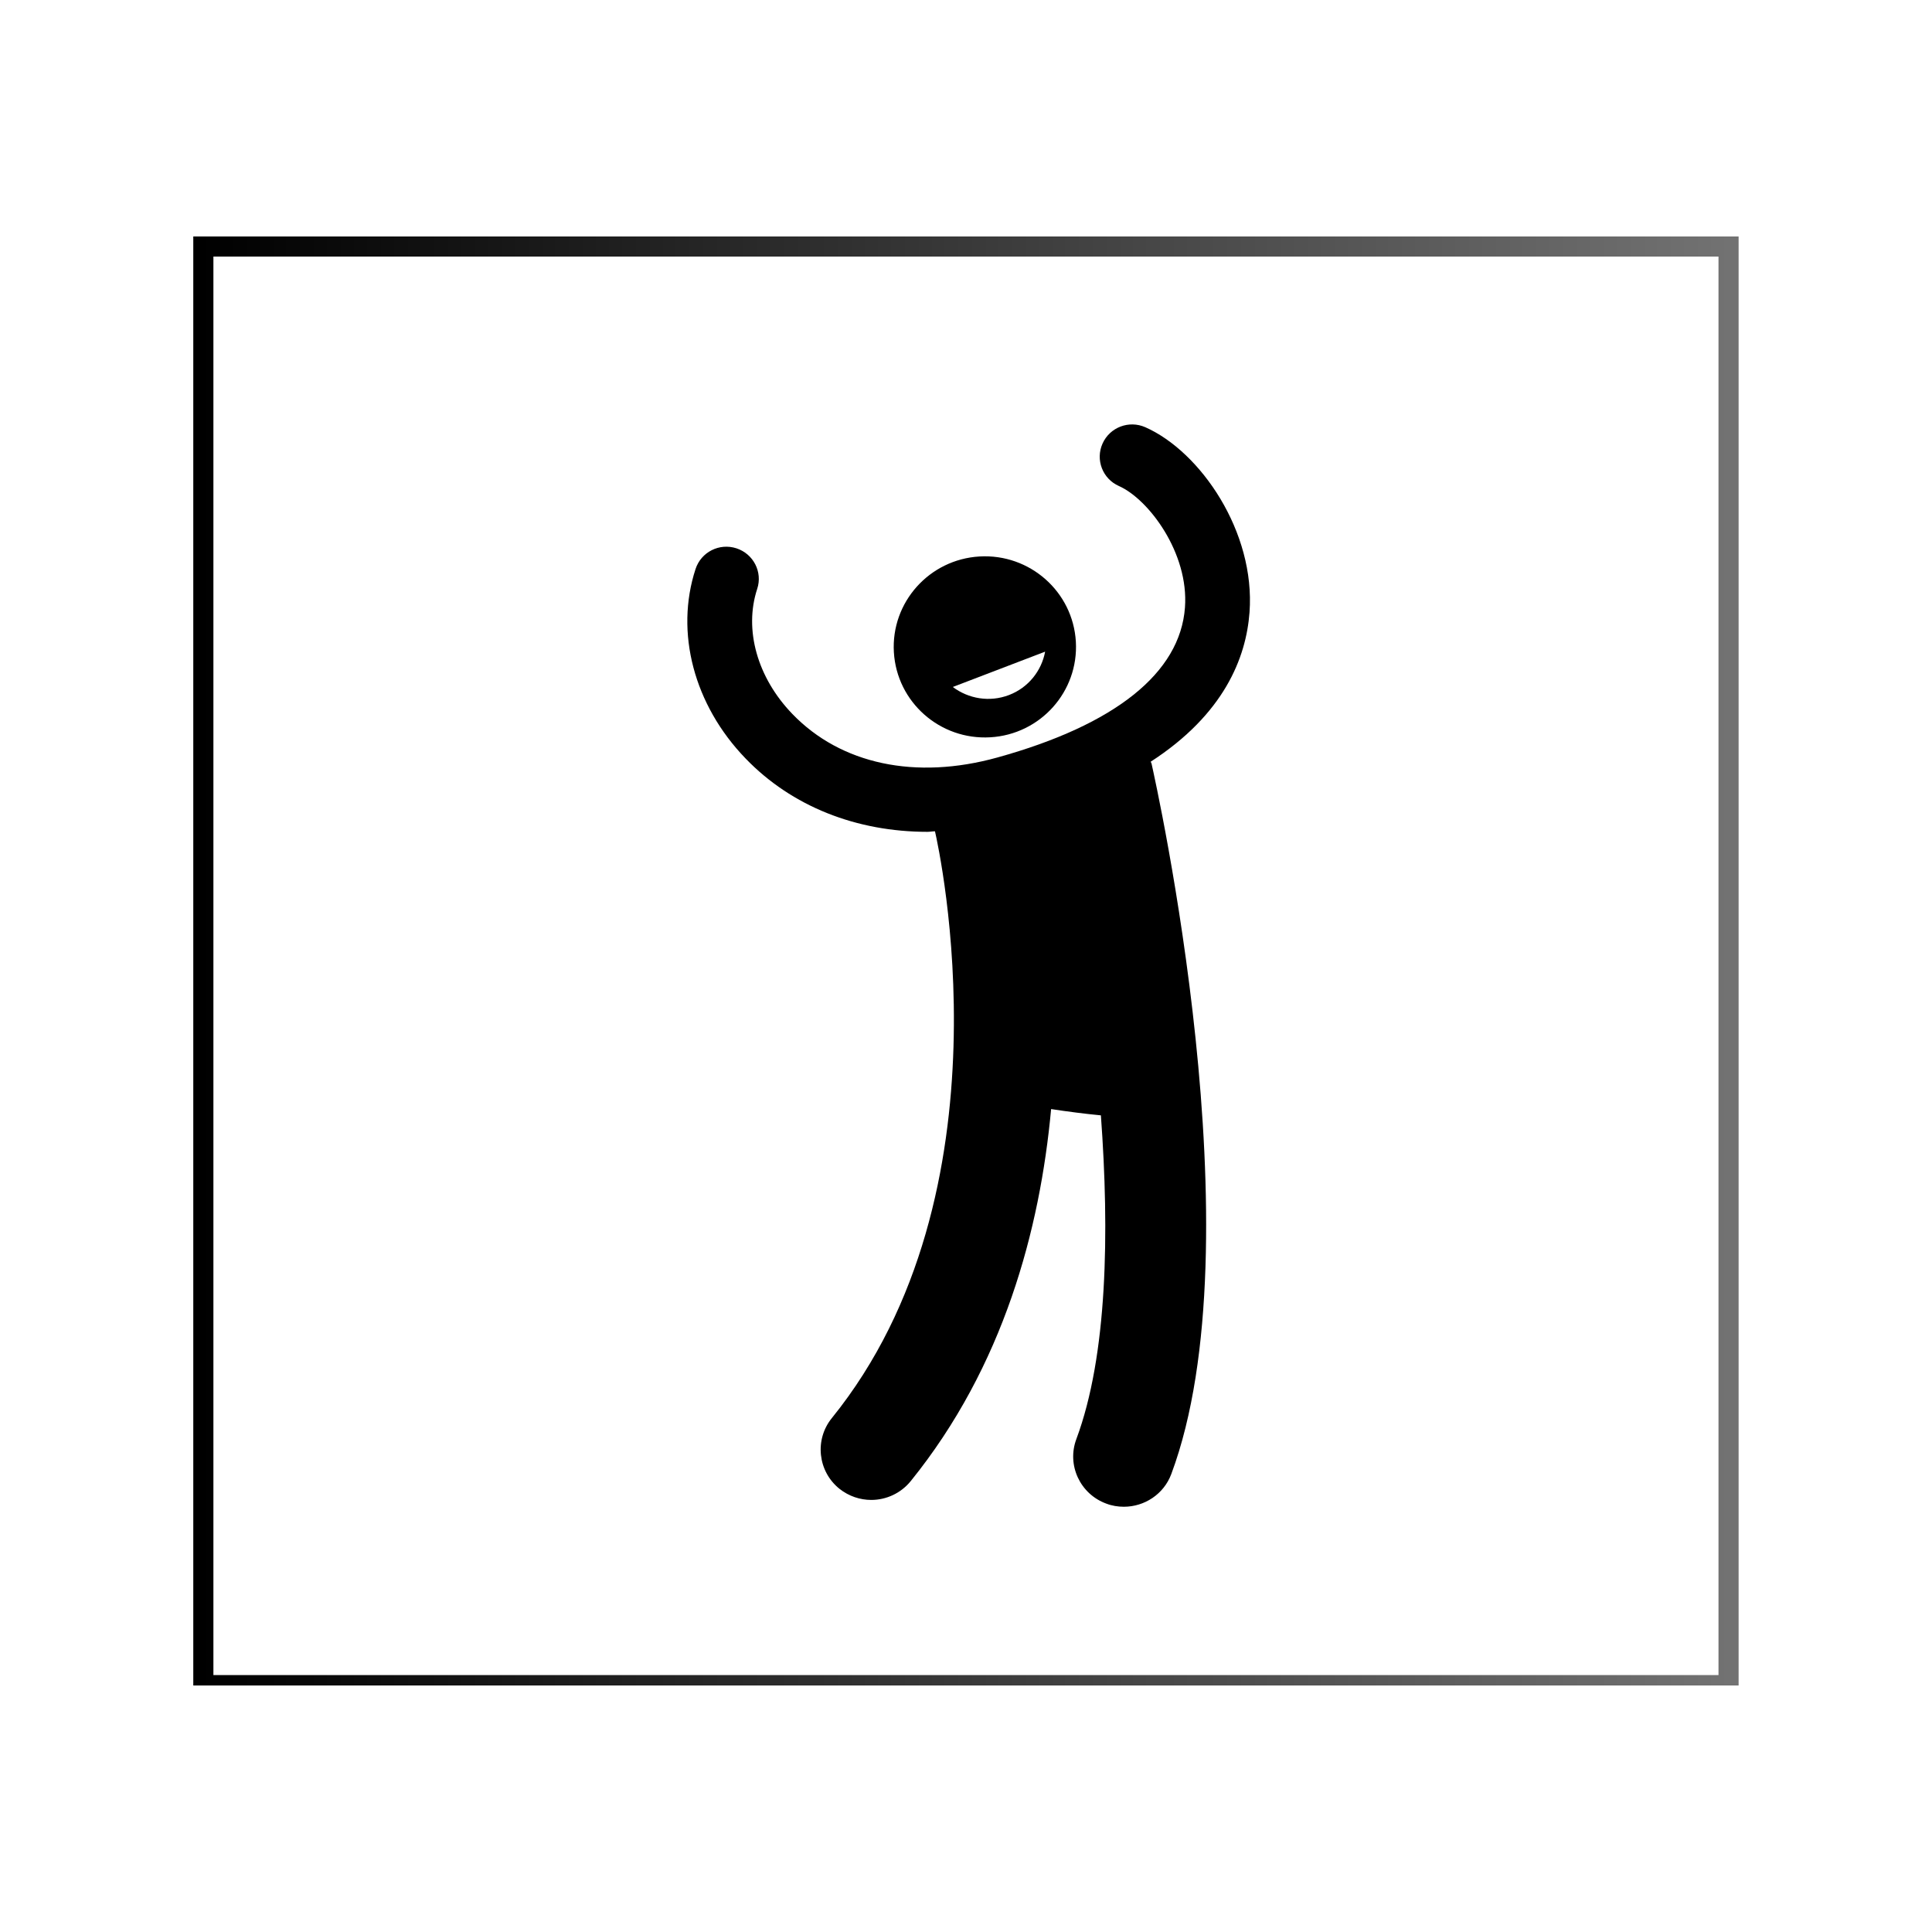 <svg xmlns="http://www.w3.org/2000/svg" xmlns:xlink="http://www.w3.org/1999/xlink" width="96" zoomAndPan="magnify" viewBox="0 0 72 72" height="96" preserveAspectRatio="xMidYMid meet" version="1.0"><defs><clipPath id="f62c7fc086"><path d="M 7.203 8.812 L 64.793 8.812 L 64.793 62.812 L 7.203 62.812 Z M 7.203 8.812 " clip-rule="nonzero"/></clipPath><linearGradient x1="-0" gradientTransform="matrix(0.81, 0, 0, 0.81, 0, 0)" y1="44.737" x2="94.788" gradientUnits="userSpaceOnUse" y2="44.737" id="e00eacbae5"><stop stop-opacity="1" stop-color="rgb(0%, 0%, 0%)" offset="0"/><stop stop-opacity="1" stop-color="rgb(0.175%, 0.175%, 0.175%)" offset="0.008"/><stop stop-opacity="1" stop-color="rgb(0.526%, 0.526%, 0.526%)" offset="0.016"/><stop stop-opacity="1" stop-color="rgb(0.879%, 0.879%, 0.879%)" offset="0.023"/><stop stop-opacity="1" stop-color="rgb(1.231%, 1.231%, 1.231%)" offset="0.031"/><stop stop-opacity="1" stop-color="rgb(1.584%, 1.584%, 1.584%)" offset="0.039"/><stop stop-opacity="1" stop-color="rgb(1.936%, 1.936%, 1.936%)" offset="0.047"/><stop stop-opacity="1" stop-color="rgb(2.289%, 2.289%, 2.289%)" offset="0.055"/><stop stop-opacity="1" stop-color="rgb(2.641%, 2.641%, 2.641%)" offset="0.062"/><stop stop-opacity="1" stop-color="rgb(2.994%, 2.994%, 2.994%)" offset="0.07"/><stop stop-opacity="1" stop-color="rgb(3.346%, 3.346%, 3.346%)" offset="0.078"/><stop stop-opacity="1" stop-color="rgb(3.699%, 3.699%, 3.699%)" offset="0.086"/><stop stop-opacity="1" stop-color="rgb(4.051%, 4.051%, 4.051%)" offset="0.094"/><stop stop-opacity="1" stop-color="rgb(4.402%, 4.402%, 4.402%)" offset="0.102"/><stop stop-opacity="1" stop-color="rgb(4.755%, 4.755%, 4.755%)" offset="0.109"/><stop stop-opacity="1" stop-color="rgb(5.107%, 5.107%, 5.107%)" offset="0.117"/><stop stop-opacity="1" stop-color="rgb(5.46%, 5.46%, 5.46%)" offset="0.125"/><stop stop-opacity="1" stop-color="rgb(5.812%, 5.812%, 5.812%)" offset="0.133"/><stop stop-opacity="1" stop-color="rgb(6.165%, 6.165%, 6.165%)" offset="0.141"/><stop stop-opacity="1" stop-color="rgb(6.517%, 6.517%, 6.517%)" offset="0.148"/><stop stop-opacity="1" stop-color="rgb(6.87%, 6.87%, 6.87%)" offset="0.156"/><stop stop-opacity="1" stop-color="rgb(7.222%, 7.222%, 7.222%)" offset="0.164"/><stop stop-opacity="1" stop-color="rgb(7.574%, 7.574%, 7.574%)" offset="0.172"/><stop stop-opacity="1" stop-color="rgb(7.927%, 7.927%, 7.927%)" offset="0.18"/><stop stop-opacity="1" stop-color="rgb(8.278%, 8.278%, 8.278%)" offset="0.188"/><stop stop-opacity="1" stop-color="rgb(8.63%, 8.63%, 8.63%)" offset="0.195"/><stop stop-opacity="1" stop-color="rgb(8.983%, 8.983%, 8.983%)" offset="0.203"/><stop stop-opacity="1" stop-color="rgb(9.335%, 9.335%, 9.335%)" offset="0.211"/><stop stop-opacity="1" stop-color="rgb(9.688%, 9.688%, 9.688%)" offset="0.219"/><stop stop-opacity="1" stop-color="rgb(10.04%, 10.04%, 10.04%)" offset="0.227"/><stop stop-opacity="1" stop-color="rgb(10.393%, 10.393%, 10.393%)" offset="0.234"/><stop stop-opacity="1" stop-color="rgb(10.745%, 10.745%, 10.745%)" offset="0.242"/><stop stop-opacity="1" stop-color="rgb(11.098%, 11.098%, 11.098%)" offset="0.25"/><stop stop-opacity="1" stop-color="rgb(11.45%, 11.45%, 11.45%)" offset="0.258"/><stop stop-opacity="1" stop-color="rgb(11.803%, 11.803%, 11.803%)" offset="0.266"/><stop stop-opacity="1" stop-color="rgb(12.155%, 12.155%, 12.155%)" offset="0.273"/><stop stop-opacity="1" stop-color="rgb(12.506%, 12.506%, 12.506%)" offset="0.281"/><stop stop-opacity="1" stop-color="rgb(12.859%, 12.859%, 12.859%)" offset="0.289"/><stop stop-opacity="1" stop-color="rgb(13.211%, 13.211%, 13.211%)" offset="0.297"/><stop stop-opacity="1" stop-color="rgb(13.564%, 13.564%, 13.564%)" offset="0.305"/><stop stop-opacity="1" stop-color="rgb(13.916%, 13.916%, 13.916%)" offset="0.312"/><stop stop-opacity="1" stop-color="rgb(14.268%, 14.268%, 14.268%)" offset="0.32"/><stop stop-opacity="1" stop-color="rgb(14.621%, 14.621%, 14.621%)" offset="0.328"/><stop stop-opacity="1" stop-color="rgb(14.973%, 14.973%, 14.973%)" offset="0.336"/><stop stop-opacity="1" stop-color="rgb(15.326%, 15.326%, 15.326%)" offset="0.344"/><stop stop-opacity="1" stop-color="rgb(15.678%, 15.678%, 15.678%)" offset="0.352"/><stop stop-opacity="1" stop-color="rgb(16.031%, 16.031%, 16.031%)" offset="0.359"/><stop stop-opacity="1" stop-color="rgb(16.382%, 16.382%, 16.382%)" offset="0.367"/><stop stop-opacity="1" stop-color="rgb(16.734%, 16.734%, 16.734%)" offset="0.375"/><stop stop-opacity="1" stop-color="rgb(17.087%, 17.087%, 17.087%)" offset="0.383"/><stop stop-opacity="1" stop-color="rgb(17.439%, 17.439%, 17.439%)" offset="0.391"/><stop stop-opacity="1" stop-color="rgb(17.792%, 17.792%, 17.792%)" offset="0.398"/><stop stop-opacity="1" stop-color="rgb(18.144%, 18.144%, 18.144%)" offset="0.406"/><stop stop-opacity="1" stop-color="rgb(18.497%, 18.497%, 18.497%)" offset="0.414"/><stop stop-opacity="1" stop-color="rgb(18.849%, 18.849%, 18.849%)" offset="0.422"/><stop stop-opacity="1" stop-color="rgb(19.202%, 19.202%, 19.202%)" offset="0.43"/><stop stop-opacity="1" stop-color="rgb(19.554%, 19.554%, 19.554%)" offset="0.438"/><stop stop-opacity="1" stop-color="rgb(19.907%, 19.907%, 19.907%)" offset="0.445"/><stop stop-opacity="1" stop-color="rgb(20.258%, 20.258%, 20.258%)" offset="0.453"/><stop stop-opacity="1" stop-color="rgb(20.61%, 20.61%, 20.61%)" offset="0.461"/><stop stop-opacity="1" stop-color="rgb(20.963%, 20.963%, 20.963%)" offset="0.469"/><stop stop-opacity="1" stop-color="rgb(21.315%, 21.315%, 21.315%)" offset="0.477"/><stop stop-opacity="1" stop-color="rgb(21.667%, 21.667%, 21.667%)" offset="0.484"/><stop stop-opacity="1" stop-color="rgb(22.02%, 22.02%, 22.02%)" offset="0.492"/><stop stop-opacity="1" stop-color="rgb(22.372%, 22.372%, 22.372%)" offset="0.5"/><stop stop-opacity="1" stop-color="rgb(22.725%, 22.725%, 22.725%)" offset="0.508"/><stop stop-opacity="1" stop-color="rgb(23.077%, 23.077%, 23.077%)" offset="0.516"/><stop stop-opacity="1" stop-color="rgb(23.43%, 23.43%, 23.43%)" offset="0.523"/><stop stop-opacity="1" stop-color="rgb(23.782%, 23.782%, 23.782%)" offset="0.531"/><stop stop-opacity="1" stop-color="rgb(24.135%, 24.135%, 24.135%)" offset="0.539"/><stop stop-opacity="1" stop-color="rgb(24.486%, 24.486%, 24.486%)" offset="0.547"/><stop stop-opacity="1" stop-color="rgb(24.838%, 24.838%, 24.838%)" offset="0.555"/><stop stop-opacity="1" stop-color="rgb(25.191%, 25.191%, 25.191%)" offset="0.562"/><stop stop-opacity="1" stop-color="rgb(25.543%, 25.543%, 25.543%)" offset="0.57"/><stop stop-opacity="1" stop-color="rgb(25.896%, 25.896%, 25.896%)" offset="0.578"/><stop stop-opacity="1" stop-color="rgb(26.248%, 26.248%, 26.248%)" offset="0.586"/><stop stop-opacity="1" stop-color="rgb(26.601%, 26.601%, 26.601%)" offset="0.594"/><stop stop-opacity="1" stop-color="rgb(26.953%, 26.953%, 26.953%)" offset="0.602"/><stop stop-opacity="1" stop-color="rgb(27.306%, 27.306%, 27.306%)" offset="0.609"/><stop stop-opacity="1" stop-color="rgb(27.658%, 27.658%, 27.658%)" offset="0.617"/><stop stop-opacity="1" stop-color="rgb(28.011%, 28.011%, 28.011%)" offset="0.625"/><stop stop-opacity="1" stop-color="rgb(28.362%, 28.362%, 28.362%)" offset="0.633"/><stop stop-opacity="1" stop-color="rgb(28.714%, 28.714%, 28.714%)" offset="0.641"/><stop stop-opacity="1" stop-color="rgb(29.066%, 29.066%, 29.066%)" offset="0.648"/><stop stop-opacity="1" stop-color="rgb(29.419%, 29.419%, 29.419%)" offset="0.656"/><stop stop-opacity="1" stop-color="rgb(29.771%, 29.771%, 29.771%)" offset="0.664"/><stop stop-opacity="1" stop-color="rgb(30.124%, 30.124%, 30.124%)" offset="0.672"/><stop stop-opacity="1" stop-color="rgb(30.476%, 30.476%, 30.476%)" offset="0.68"/><stop stop-opacity="1" stop-color="rgb(30.829%, 30.829%, 30.829%)" offset="0.688"/><stop stop-opacity="1" stop-color="rgb(31.181%, 31.181%, 31.181%)" offset="0.695"/><stop stop-opacity="1" stop-color="rgb(31.534%, 31.534%, 31.534%)" offset="0.703"/><stop stop-opacity="1" stop-color="rgb(31.886%, 31.886%, 31.886%)" offset="0.711"/><stop stop-opacity="1" stop-color="rgb(32.237%, 32.237%, 32.237%)" offset="0.719"/><stop stop-opacity="1" stop-color="rgb(32.59%, 32.59%, 32.59%)" offset="0.727"/><stop stop-opacity="1" stop-color="rgb(32.942%, 32.942%, 32.942%)" offset="0.734"/><stop stop-opacity="1" stop-color="rgb(33.295%, 33.295%, 33.295%)" offset="0.742"/><stop stop-opacity="1" stop-color="rgb(33.647%, 33.647%, 33.647%)" offset="0.75"/><stop stop-opacity="1" stop-color="rgb(34%, 34%, 34%)" offset="0.758"/><stop stop-opacity="1" stop-color="rgb(34.352%, 34.352%, 34.352%)" offset="0.766"/><stop stop-opacity="1" stop-color="rgb(34.705%, 34.705%, 34.705%)" offset="0.773"/><stop stop-opacity="1" stop-color="rgb(35.057%, 35.057%, 35.057%)" offset="0.781"/><stop stop-opacity="1" stop-color="rgb(35.41%, 35.41%, 35.41%)" offset="0.789"/><stop stop-opacity="1" stop-color="rgb(35.762%, 35.762%, 35.762%)" offset="0.797"/><stop stop-opacity="1" stop-color="rgb(36.115%, 36.115%, 36.115%)" offset="0.805"/><stop stop-opacity="1" stop-color="rgb(36.465%, 36.465%, 36.465%)" offset="0.812"/><stop stop-opacity="1" stop-color="rgb(36.818%, 36.818%, 36.818%)" offset="0.82"/><stop stop-opacity="1" stop-color="rgb(37.17%, 37.17%, 37.17%)" offset="0.828"/><stop stop-opacity="1" stop-color="rgb(37.523%, 37.523%, 37.523%)" offset="0.836"/><stop stop-opacity="1" stop-color="rgb(37.875%, 37.875%, 37.875%)" offset="0.844"/><stop stop-opacity="1" stop-color="rgb(38.228%, 38.228%, 38.228%)" offset="0.852"/><stop stop-opacity="1" stop-color="rgb(38.58%, 38.58%, 38.58%)" offset="0.859"/><stop stop-opacity="1" stop-color="rgb(38.933%, 38.933%, 38.933%)" offset="0.867"/><stop stop-opacity="1" stop-color="rgb(39.285%, 39.285%, 39.285%)" offset="0.875"/><stop stop-opacity="1" stop-color="rgb(39.638%, 39.638%, 39.638%)" offset="0.883"/><stop stop-opacity="1" stop-color="rgb(39.99%, 39.99%, 39.99%)" offset="0.891"/><stop stop-opacity="1" stop-color="rgb(40.341%, 40.341%, 40.341%)" offset="0.898"/><stop stop-opacity="1" stop-color="rgb(40.694%, 40.694%, 40.694%)" offset="0.906"/><stop stop-opacity="1" stop-color="rgb(41.046%, 41.046%, 41.046%)" offset="0.914"/><stop stop-opacity="1" stop-color="rgb(41.399%, 41.399%, 41.399%)" offset="0.922"/><stop stop-opacity="1" stop-color="rgb(41.751%, 41.751%, 41.751%)" offset="0.93"/><stop stop-opacity="1" stop-color="rgb(42.104%, 42.104%, 42.104%)" offset="0.938"/><stop stop-opacity="1" stop-color="rgb(42.456%, 42.456%, 42.456%)" offset="0.945"/><stop stop-opacity="1" stop-color="rgb(42.809%, 42.809%, 42.809%)" offset="0.953"/><stop stop-opacity="1" stop-color="rgb(43.161%, 43.161%, 43.161%)" offset="0.961"/><stop stop-opacity="1" stop-color="rgb(43.513%, 43.513%, 43.513%)" offset="0.969"/><stop stop-opacity="1" stop-color="rgb(43.866%, 43.866%, 43.866%)" offset="0.977"/><stop stop-opacity="1" stop-color="rgb(44.217%, 44.217%, 44.217%)" offset="0.984"/><stop stop-opacity="1" stop-color="rgb(44.569%, 44.569%, 44.569%)" offset="0.992"/><stop stop-opacity="1" stop-color="rgb(44.922%, 44.922%, 44.922%)" offset="1"/></linearGradient><clipPath id="aa2f49d241"><path d="M 25.141 15.652 L 46.891 15.652 L 46.891 56.152 L 25.141 56.152 Z M 25.141 15.652 " clip-rule="nonzero"/></clipPath></defs><g clip-path="url(#f62c7fc086)"><path stroke-linecap="butt" transform="matrix(0.75, 0, 0, 0.75, 7.203, 8.814)" fill="none" stroke-linejoin="miter" d="M 0 -0.003 L 76.787 -0.003 L 76.787 72.482 L 0 72.482 Z M 0 -0.003 " stroke="url(#e00eacbae5)" stroke-width="2" stroke-miterlimit="4"/></g><path fill="#000000" d="M 33.312 24.305 C 33.422 26.168 35.031 27.586 36.902 27.477 C 38.773 27.371 40.203 25.773 40.094 23.91 C 39.984 22.051 38.379 20.629 36.504 20.738 C 34.633 20.848 33.203 22.445 33.312 24.305 Z M 38.949 24.285 C 38.816 24.996 38.328 25.625 37.602 25.902 C 36.875 26.18 36.09 26.039 35.508 25.602 Z M 38.949 24.285 " fill-opacity="1" fill-rule="nonzero"/><g clip-path="url(#aa2f49d241)"><path fill="#000000" d="M 42.684 15.922 C 42.074 15.652 41.363 15.922 41.09 16.527 C 40.816 17.133 41.09 17.844 41.699 18.113 C 42.805 18.602 44.312 20.609 44.16 22.641 C 43.98 25.078 41.562 27.012 37.168 28.23 C 34.125 29.074 31.336 28.484 29.527 26.605 C 28.223 25.254 27.719 23.465 28.219 21.945 C 28.426 21.316 28.078 20.641 27.445 20.434 C 26.805 20.227 26.129 20.574 25.922 21.203 C 25.148 23.566 25.859 26.273 27.785 28.266 C 29.508 30.055 31.918 31 34.566 31 C 34.656 31 34.754 30.98 34.844 30.98 C 35 31.66 37.809 44.434 31 52.848 C 30.348 53.652 30.477 54.836 31.285 55.484 C 31.637 55.762 32.055 55.898 32.469 55.898 C 33.02 55.898 33.566 55.656 33.938 55.199 C 37.402 50.918 38.758 45.82 39.172 41.332 C 39.789 41.426 40.426 41.508 41.027 41.566 C 41.348 45.926 41.273 50.516 40.113 53.629 C 39.75 54.598 40.25 55.676 41.227 56.035 C 41.441 56.117 41.664 56.152 41.883 56.152 C 42.648 56.152 43.371 55.688 43.652 54.93 C 46.887 46.25 43.074 29.176 42.914 28.453 C 42.906 28.43 42.891 28.41 42.883 28.387 C 45.617 26.617 46.441 24.512 46.566 22.82 C 46.789 19.82 44.738 16.832 42.684 15.922 Z M 42.684 15.922 " fill-opacity="1" fill-rule="nonzero"/></g></svg>
